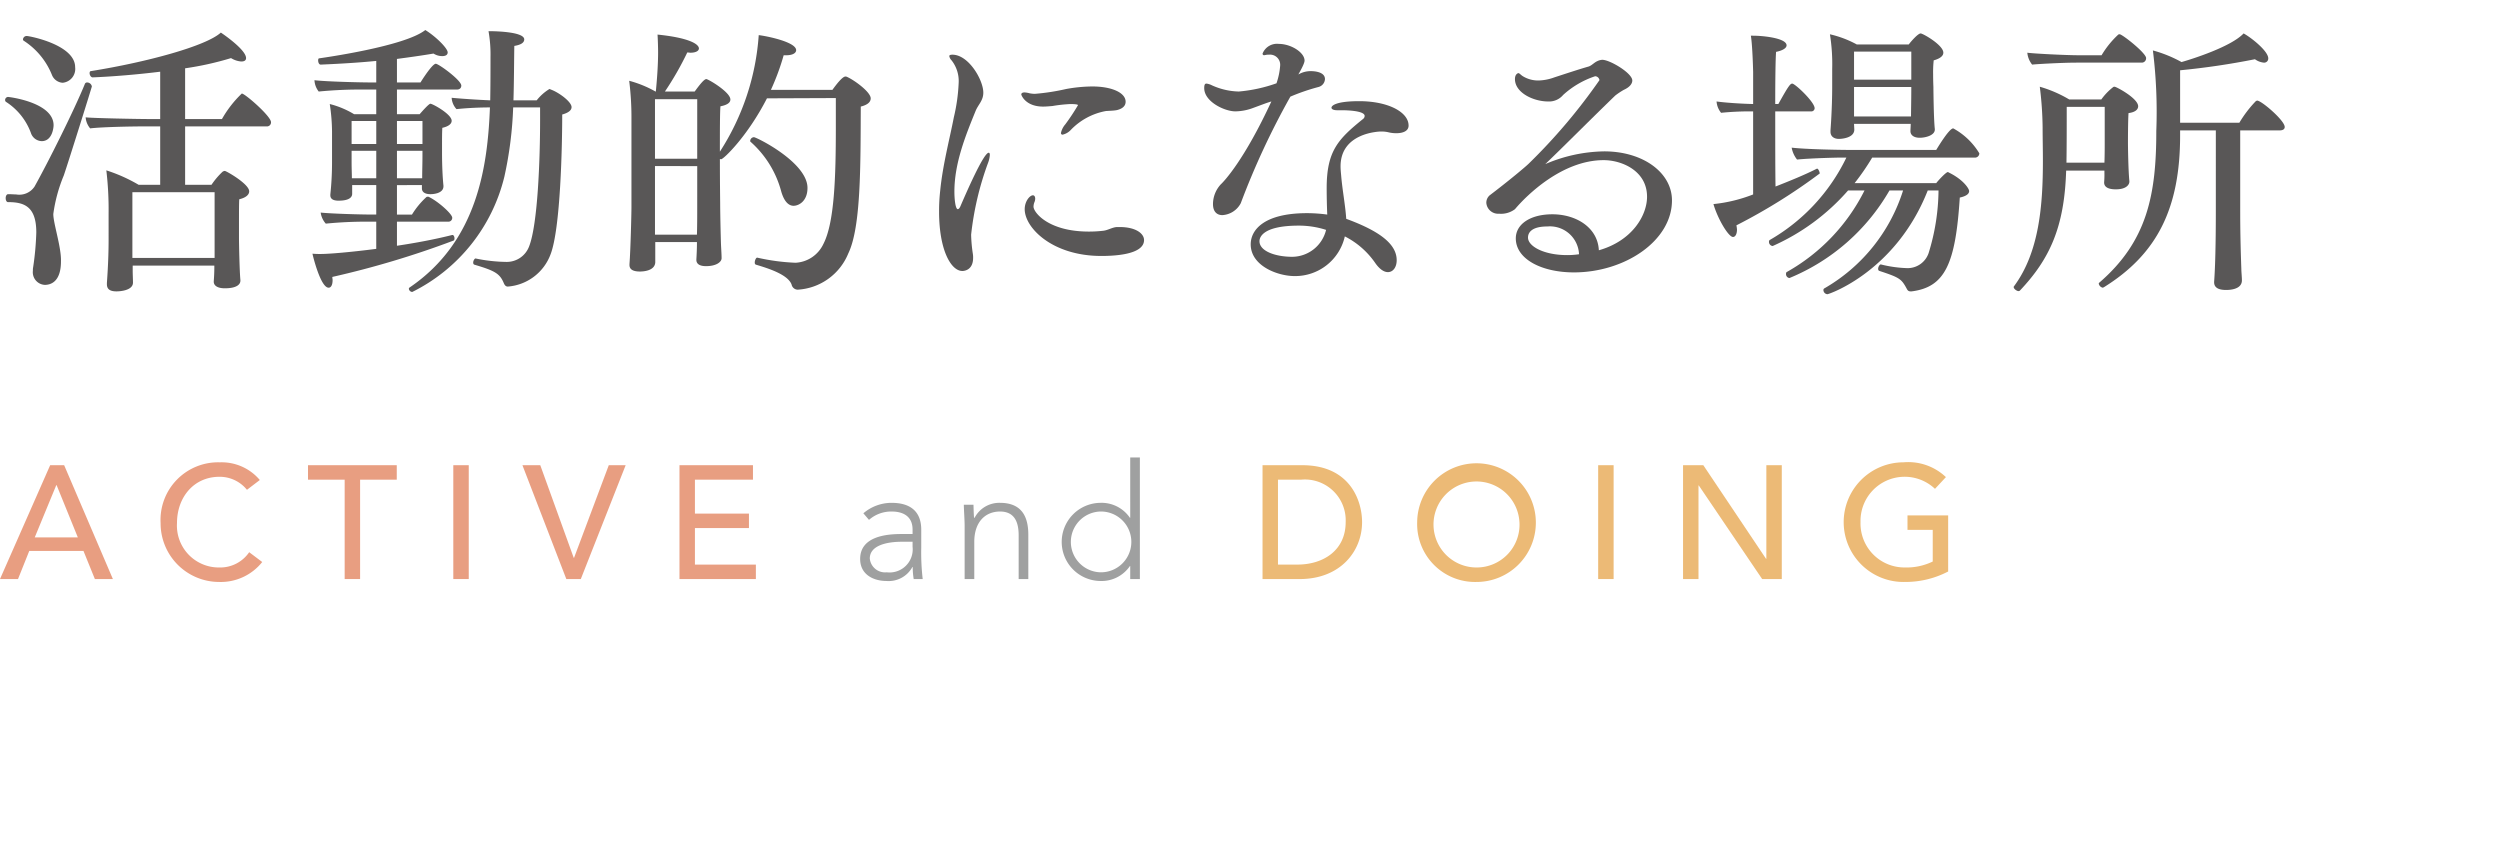 <svg xmlns="http://www.w3.org/2000/svg" width="246" height="84" viewBox="0 0 246 84">
  <g id="f3104fd3-6af9-4b7c-97ea-cb96e5ec81e8" data-name="画像">
    <g>
      <g>
        <g>
          <path d="M4.937,45.776h1.376l4.795,11.203H9.336L8.213,54.21h-5.333L1.772,56.979H0Zm2.722,7.104L5.57,47.738H5.538L3.418,52.881Z" fill="#e89e81"/>
          <path d="M24.3,48.197A3.447,3.447,0,0,0,21.594,46.916c-2.516,0-4.178,2.01-4.178,4.557a4.121,4.121,0,0,0,4.178,4.367,3.45,3.45,0,0,0,2.927-1.503l1.282.965a5.212,5.212,0,0,1-4.241,1.963,5.769,5.769,0,0,1-5.759-5.792,5.671,5.671,0,0,1,5.838-5.98,4.917,4.917,0,0,1,3.925,1.74Z" fill="#e89e81"/>
          <path d="M33.915,47.2h-3.608V45.776H39.041V47.2H35.434v9.779H33.915Z" fill="#e89e81"/>
          <path d="M44.605,45.776H46.125V56.979H44.605Z" fill="#e89e81"/>
          <path d="M51.407,45.776h1.756l3.292,9.114h.031l3.418-9.114h1.661L57.151,56.979h-1.425Z" fill="#e89e81"/>
          <path d="M66.861,45.776h7.231V47.2H68.381v3.339h5.316v1.425H68.381v3.592h5.997v1.424h-7.517Z" fill="#e89e81"/>
        </g>
        <g>
          <path d="M90.651,53.91a22.477,22.477,0,0,0,.143,3.069h-.886a7.053,7.053,0,0,1-.096-1.187h-.031a2.661,2.661,0,0,1-2.563,1.376c-1.25,0-2.579-.616-2.579-2.167,0-2.231,2.611-2.453,4.051-2.453h1.107v-.443c0-1.266-.886-1.771-2.057-1.771a3.302,3.302,0,0,0-2.231.822l-.554-.648a4.263,4.263,0,0,1,2.785-1.028c1.772,0,2.911.791,2.911,2.643Zm-1.898-.602c-1.583,0-3.165.396-3.165,1.646A1.506,1.506,0,0,0,87.25,56.314a2.277,2.277,0,0,0,2.547-2.516v-.49Z" fill="#9fa0a0"/>
          <path d="M94.92,51.727c0-.538-.079-1.678-.079-2.058H95.79c.017.538.032,1.14.063,1.282h.048a2.734,2.734,0,0,1,2.5-1.472c2.278,0,2.785,1.551,2.785,3.148v4.352h-.95V52.676c0-1.187-.332-2.342-1.835-2.342-1.408,0-2.532.98-2.532,2.99v3.655h-.949Z" fill="#9fa0a0"/>
          <path d="M111.214,55.698h-.031a3.373,3.373,0,0,1-2.928,1.471,3.845,3.845,0,0,1,0-7.689,3.374,3.374,0,0,1,2.928,1.472h.031V45.017h.95V56.979h-.95Zm-2.959-5.364a2.992,2.992,0,0,0,0,5.98,2.991,2.991,0,1,0,0-5.98Z" fill="#9fa0a0"/>
        </g>
        <g>
          <path d="M124.233,45.776h3.908c4.731,0,5.887,3.528,5.887,5.602,0,2.864-2.136,5.602-6.14,5.602h-3.655Zm1.52,9.779H127.667c2.563,0,4.747-1.408,4.747-4.178a4.018,4.018,0,0,0-4.383-4.178h-2.278Z" fill="#ecba76"/>
          <path d="M139.45,51.378a5.839,5.839,0,1,1,5.839,5.887A5.7,5.7,0,0,1,139.45,51.378Zm10.063,0a4.231,4.231,0,1,0-4.225,4.462A4.213,4.213,0,0,0,149.514,51.378Z" fill="#ecba76"/>
          <path d="M157.26,45.776h1.52V56.979h-1.52Z" fill="#ecba76"/>
          <path d="M165.612,45.776h1.994l6.171,9.209h.032v-9.209h1.519V56.979h-1.931l-6.234-9.209h-.031v9.209h-1.52Z" fill="#ecba76"/>
          <path d="M191.699,50.714v5.521a9.074,9.074,0,0,1-4.24,1.029,5.887,5.887,0,1,1-.158-11.772,5.391,5.391,0,0,1,4.177,1.455l-1.076,1.155a4.343,4.343,0,0,0-7.326,3.275,4.325,4.325,0,0,0,4.352,4.462,5.907,5.907,0,0,0,2.753-.585V52.138h-2.483V50.714Z" fill="#ecba76"/>
        </g>
      </g>
      <g>
        <path d="M5.273,12.327c0,.195-.111,1.562-1.172,1.562a1.163,1.163,0,0,1-1.031-.726A6.14,6.14,0,0,0,.615,10.04a.209.209,0,0,1-.111-.195.304.304,0,0,1,.278-.307C.894,9.538,5.273,10.068,5.273,12.327Zm1.004,4.938a15.152,15.152,0,0,0-1.032,3.793c0,.809.586,2.622.726,4.017a4.872,4.872,0,0,1,.028.642c0,2.12-1.116,2.315-1.59,2.315a1.244,1.244,0,0,1-1.172-1.395,1.573,1.573,0,0,1,.028-.363,28.192,28.192,0,0,0,.307-3.402c0-2.566-1.199-2.984-2.79-2.984-.139,0-.223-.195-.223-.391s.084-.391.251-.391c.307,0,.558.027.781.027a1.802,1.802,0,0,0,1.812-.78C4.771,15.897,7.282,10.877,8.342,8.283a.233.233,0,0,1,.251-.168.477.477,0,0,1,.446.391C9.039,8.562,6.808,15.702,6.277,17.265ZM7.394,6.609A1.368,1.368,0,0,1,6.166,8.144,1.216,1.216,0,0,1,5.106,7.362,7.178,7.178,0,0,0,2.345,4.015a.152.152,0,0,1-.084-.139A.366.366,0,0,1,2.624,3.541C2.902,3.541,7.394,4.405,7.394,6.609ZM26.667,12.021a.394.394,0,0,1-.418.418h-8.033v5.746h2.594a7.406,7.406,0,0,1,1.088-1.283.447.447,0,0,1,.224-.083c.14,0,2.398,1.283,2.398,2.008,0,.307-.278.614-.976.781-.028.335-.028,1.311-.028,2.176v1.646c0,.558.056,3.319.14,4.128v.056c0,.391-.391.754-1.534.754-.781,0-1.088-.308-1.088-.642V27.669c.027-.335.056-.893.056-1.312v-.223h-8.033v.529c0,.335.028.865.028,1.144,0,.781-1.283.865-1.618.865-.613,0-.948-.195-.948-.697v-.112c0-.139.167-2.036.167-4.239V21.002a32.739,32.739,0,0,0-.223-4.239,15.61,15.61,0,0,1,3.18,1.422h2.12V12.438H14.144c-1.199,0-4.128.057-5.271.195a1.894,1.894,0,0,1-.446-1.088c.613.084,5.3.168,6.024.168h1.312V7.056c-2.26.278-4.603.474-6.639.558-.195,0-.308-.251-.308-.418C8.815,7.083,8.872,7,8.928,7c5.578-.893,11.38-2.482,12.803-3.794,0,0,2.482,1.646,2.482,2.511,0,.223-.167.335-.475.335a2.222,2.222,0,0,1-1.004-.335,30.071,30.071,0,0,1-4.519,1.004v4.993h3.626a10.85,10.85,0,0,1,1.953-2.511C24.102,9.203,26.667,11.435,26.667,12.021Zm-5.55,6.89H13.027v6.471h8.09v-6.471Z" fill="#595757"/>
        <path d="M45.392,8.422c0,.195-.111.391-.446.391H39.061v2.427H41.292c.362-.418.92-1.032,1.06-1.032.224,0,2.092,1.032,2.092,1.674,0,.307-.307.558-.92.697-.028.475-.028,1.088-.028,1.59v.893c0,1.199.056,2.427.14,3.208v.056c0,.781-1.199.781-1.283.781-.586,0-.837-.251-.837-.558v-.335H39.061v2.9H40.539a7.954,7.954,0,0,1,1.395-1.701.204.204,0,0,1,.167-.056.168.168,0,0,1,.111.027c.921.446,2.287,1.674,2.287,2.037a.373.373,0,0,1-.418.39H39.061v2.371c1.868-.278,3.793-.642,5.438-1.06h.028c.111,0,.195.167.195.335,0,.111-.028.194-.111.223A90.167,90.167,0,0,1,32.7,27.25c0,.111.028.224.028.307,0,.502-.167.753-.391.753-.809,0-1.59-3.291-1.59-3.347a7.989,7.989,0,0,0,.837.028c.781,0,2.845-.168,5.439-.503V21.811h-.921a40.343,40.343,0,0,0-4.044.195,2.054,2.054,0,0,1-.503-1.088c1.088.112,3.934.195,5.161.195h.307V18.213H34.653v.864c0,.224-.14.67-1.339.67-.67,0-.809-.279-.809-.53v-.084a30.015,30.015,0,0,0,.167-3.319V12.969a18.641,18.641,0,0,0-.224-2.733,8.744,8.744,0,0,1,2.399,1.004h2.176V8.812H35.908a42.289,42.289,0,0,0-4.546.195,1.95,1.95,0,0,1-.419-1.115c1.116.14,4.574.223,5.69.223h.391V5.995c-1.702.168-3.515.279-5.468.363-.167,0-.251-.224-.251-.419,0-.083.028-.195.084-.195.362-.056,8.424-1.171,10.46-2.789,1.004.614,2.203,1.785,2.203,2.204,0,.251-.223.362-.529.362a1.595,1.595,0,0,1-.865-.251c-1.144.195-2.343.362-3.598.529V8.115H41.375c.614-.976,1.256-1.841,1.507-1.841C43.16,6.274,45.392,7.893,45.392,8.422Zm-8.367,3.487H34.598V14.168h2.427Zm0,2.929H34.598v1.228c0,.474.027,1.031.027,1.478h2.399Zm2.036-2.929V14.168h2.51V11.909Zm2.51,2.929H39.061V17.543h2.482v-.167c0-.391.027-1.367.027-1.925ZM56.242,10.542c0,.307-.307.558-.92.726,0,3.124-.168,11.213-1.144,13.751a4.886,4.886,0,0,1-4.212,3.18c-.195,0-.308-.14-.391-.335-.391-.948-.893-1.227-2.873-1.812-.111-.028-.14-.111-.14-.224,0-.167.14-.418.251-.391a15.718,15.718,0,0,0,3.013.335,2.349,2.349,0,0,0,2.231-1.506c.864-2.176,1.088-8.647,1.088-12.44V10.57H50.496A37.515,37.515,0,0,1,49.632,17.376a17.176,17.176,0,0,1-9.065,11.353.358.358,0,0,1-.335-.307.154.154,0,0,1,.084-.14c6.694-4.547,7.671-11.966,7.894-17.712-1.032,0-2.203.056-3.291.167a1.802,1.802,0,0,1-.475-1.088V9.622c.865.083,2.455.195,3.794.251.027-1.534.027-2.985.027-4.24a13.221,13.221,0,0,0-.195-2.566c1.061,0,3.515.112,3.515.81,0,.391-.474.558-.976.642C50.58,6.247,50.58,8.032,50.524,9.873h2.287a4.694,4.694,0,0,1,1.255-1.116.481.481,0,0,1,.14.056C54.987,9.092,56.242,10.012,56.242,10.542Z" fill="#595757"/>
        <path d="M85.677,9.678c0,.362-.307.642-.977.809-.027,5.802.028,11.854-1.227,14.448a5.737,5.737,0,0,1-4.993,3.57.629.629,0,0,1-.586-.502c-.362-1.004-2.371-1.617-3.486-1.952-.112-.028-.14-.111-.14-.224,0-.223.14-.502.251-.474a20.543,20.543,0,0,0,3.766.502,3.212,3.212,0,0,0,2.733-1.841c1.088-2.092,1.228-6.583,1.228-11.492V9.649l-6.778.028c-1.896,3.71-4.268,5.997-4.519,5.997-.028,0-.084-.028-.111-.028,0,2.231.027,4.323.027,4.323,0,1.004.056,3.431.084,4.156.028.558.056.948.056,1.283,0,.362-.502.781-1.534.781-.669,0-.948-.251-.948-.614v-.056c.028-.446.056-1.06.056-1.562v-.14H64.478v2.008c-.056.837-1.199.893-1.506.893-.613,0-1.032-.167-1.032-.642v-.083c.112-1.451.195-5.077.195-5.579V11.603a28.515,28.515,0,0,0-.223-3.654,11.047,11.047,0,0,1,2.594,1.06h.028c.139-1.423.223-2.761.223-3.877,0-.418-.027-1.339-.056-1.729,3.04.307,4.072.921,4.072,1.367,0,.223-.278.418-.837.418-.083,0-.195-.027-.307-.027a30.071,30.071,0,0,1-2.203,3.849h2.929c.446-.613.92-1.228,1.144-1.228.195,0,2.371,1.283,2.371,2.009,0,.279-.252.53-.977.669-.056.614-.056,2.511-.056,4.463A24.135,24.135,0,0,0,74.659,3.457c.753.084,3.682.67,3.682,1.479,0,.279-.335.502-.977.502h-.251a23.533,23.533,0,0,1-1.255,3.403H81.911c.362-.502.977-1.312,1.283-1.312a.408.408,0,0,1,.195.056C84.114,7.92,85.677,9.063,85.677,9.678Zm-17.07.083H64.45v5.857h4.156Zm0,6.583H64.45v6.75h4.128c.028-.837.028-1.925.028-2.733ZM79.457,18.491c0,1.312-.865,1.758-1.367,1.758-.613,0-1.004-.642-1.228-1.45a9.928,9.928,0,0,0-2.984-4.826c-.056-.027-.056-.083-.056-.14a.387.387,0,0,1,.362-.334C74.436,13.499,79.457,15.981,79.457,18.491Z" fill="#595757"/>
        <path d="M95.559,23.094a14.64,14.64,0,0,0,.167,1.869,2.081,2.081,0,0,1,.028.418c0,1.088-.726,1.283-1.06,1.283-1.116,0-2.288-2.063-2.288-5.829a17.766,17.766,0,0,1,.112-2.092c.251-2.539.92-5.021,1.339-7.197A17.625,17.625,0,0,0,94.331,8.199a3.297,3.297,0,0,0-.697-2.26.764.764,0,0,1-.223-.418c0-.084.083-.14.307-.14,1.59,0,3.04,2.482,3.04,3.737,0,.781-.502,1.172-.753,1.785-.977,2.399-2.092,5.133-2.092,7.95,0,.809.111,1.729.334,1.729.084,0,.195-.112.279-.335.53-1.228,2.26-5.216,2.762-5.216.084,0,.111.083.111.223a2.651,2.651,0,0,1-.167.753A29.551,29.551,0,0,0,95.559,23.094Zm15.202-13.082c0,.53-.503.726-.81.81-.307.083-1.032.083-1.171.111a6.375,6.375,0,0,0-3.403,1.841,1.577,1.577,0,0,1-.809.475.148.148,0,0,1-.168-.168,1.851,1.851,0,0,1,.419-.837,20.573,20.573,0,0,0,1.255-1.896c0-.111-.697-.111-.726-.111a14.451,14.451,0,0,0-1.785.195c-.334.027-.613.056-.92.056-1.729,0-2.148-1.116-2.148-1.199,0-.111.112-.195.308-.195a2.248,2.248,0,0,1,.502.084,2.862,2.862,0,0,0,.53.056,21.324,21.324,0,0,0,3.067-.475,14.777,14.777,0,0,1,2.566-.251C109.394,8.506,110.761,9.119,110.761,10.012Zm-2.399,15.174c-4.798,0-7.531-2.761-7.531-4.602,0-.781.502-1.367.81-1.367.139,0,.223.14.223.335a.948.948,0,0,1-.084.362,1.237,1.237,0,0,0-.083.419c0,.558,1.45,2.454,5.438,2.454a11.982,11.982,0,0,0,1.451-.084c.446-.056.864-.334,1.311-.362h.279c1.59,0,2.398.642,2.398,1.283C112.573,25.13,109.338,25.186,108.361,25.186Z" fill="#595757"/>
        <path d="M130.376,7.78a.84.84,0,0,1-.642.781,20.446,20.446,0,0,0-2.761.948,75.611,75.611,0,0,0-4.882,10.488,2.191,2.191,0,0,1-1.812,1.171c-.503,0-.921-.307-.921-1.088a2.878,2.878,0,0,1,.753-1.924c.391-.363,2.343-2.455,4.993-8.173-.558.167-1.032.362-1.729.613a5.186,5.186,0,0,1-1.813.363c-1.06,0-3.067-.949-3.067-2.288,0-.362.083-.446.223-.446a1.625,1.625,0,0,1,.53.168,6.73,6.73,0,0,0,2.649.613,14.873,14.873,0,0,0,3.71-.809,6.868,6.868,0,0,0,.362-1.758.998.998,0,0,0-1.088-1.06,1.332,1.332,0,0,0-.334.028,1.215,1.215,0,0,0-.14.027.147.147,0,0,1-.168-.167,1.522,1.522,0,0,1,1.59-.948c1.2,0,2.539.837,2.539,1.645,0,.056,0,.307-.614,1.366A2.401,2.401,0,0,1,128.981,7C129.121,7,130.376,7,130.376,7.78Zm8.229,4.575c0,.558-.586.753-1.199.753a3.109,3.109,0,0,1-.753-.084,3.121,3.121,0,0,0-.753-.084c-.195,0-3.989.112-3.989,3.432,0,.278.028.558.056.864.111,1.395.419,2.984.502,4.296,3.348,1.227,4.965,2.51,4.965,4.072,0,.697-.362,1.172-.864,1.172-.362,0-.809-.252-1.283-.949a8.07,8.07,0,0,0-2.956-2.565,5.01,5.01,0,0,1-4.938,3.904c-1.674,0-4.323-1.004-4.323-3.124,0-1.422,1.311-3.068,5.551-3.068a15.175,15.175,0,0,1,1.98.14c-.028-.669-.056-1.646-.056-2.594,0-3.654,1.115-4.825,3.57-6.806a.386.386,0,0,0,.167-.307c0-.53-1.869-.559-2.231-.559h-.475c-.362,0-.558-.111-.558-.251,0-.195.419-.642,2.733-.642C136.568,9.956,138.604,11.017,138.604,12.355Zm-10.795,9.846c-3.793,0-3.877,1.312-3.877,1.534,0,.977,1.562,1.534,3.236,1.534a3.455,3.455,0,0,0,3.318-2.649A8.783,8.783,0,0,0,127.81,22.201Z" fill="#595757"/>
        <path d="M154.873,26.804c-3.18,0-5.718-1.311-5.718-3.347,0-1.396,1.422-2.371,3.598-2.371,2.315,0,4.463,1.283,4.574,3.542,3.319-.948,4.742-3.459,4.742-5.271,0-2.566-2.511-3.599-4.268-3.599-4.045,0-7.531,3.403-8.73,4.826a2.273,2.273,0,0,1-1.562.446,1.168,1.168,0,0,1-1.255-1.061.961.961,0,0,1,.335-.753c1.841-1.395,3.542-2.817,3.849-3.124a56.404,56.404,0,0,0,6.945-8.2V7.864a.448.448,0,0,0-.418-.362,8.72,8.72,0,0,0-3.152,1.841,1.8,1.8,0,0,1-1.478.642c-1.451,0-3.264-.865-3.264-2.204,0-.502.307-.585.335-.585.111,0,.223.167.446.307a2.897,2.897,0,0,0,1.533.418,4.838,4.838,0,0,0,1.562-.307c.948-.307,2.455-.809,3.348-1.06.307-.084.558-.391.864-.53a1.329,1.329,0,0,1,.502-.14c.753,0,2.957,1.312,2.957,2.036,0,.335-.279.67-.837.921a7.178,7.178,0,0,0-.837.558c-2.455,2.371-5.021,4.965-6.89,6.75a15.152,15.152,0,0,1,5.802-1.255c3.821,0,6.666,2.092,6.666,4.825C164.523,23.708,159.866,26.804,154.873,26.804Zm-2.622-4.519c-1.618,0-1.896.669-1.896,1.088,0,.864,1.562,1.729,3.849,1.729a8.004,8.004,0,0,0,1.172-.084A2.869,2.869,0,0,0,152.251,22.285Z" fill="#595757"/>
        <path d="M170.862,22.174a2.853,2.853,0,0,1,.057.418c0,.446-.168.726-.391.726-.446,0-1.507-1.785-1.925-3.236a14.84,14.84,0,0,0,3.905-.948V10.961a28.262,28.262,0,0,0-3.152.139,1.982,1.982,0,0,1-.446-1.115c.781.111,2.343.223,3.599.251V7.083s-.057-2.565-.224-3.57h.195c1.088,0,3.319.251,3.319.949,0,.251-.335.502-1.032.641-.056.642-.084,2.734-.084,5.133h.308c.976-1.758,1.171-2.009,1.366-2.009.279,0,2.204,1.813,2.204,2.427a.326.326,0,0,1-.363.308h-3.515c0,2.789,0,5.802.028,7.392,1.423-.559,2.929-1.172,4.072-1.758h.028c.111,0,.251.335.251.475A56.497,56.497,0,0,1,170.862,22.174Zm23.904-7.085a.425.425,0,0,1-.474.418H184.224a23.581,23.581,0,0,1-1.729,2.511h8.033c.111-.167.948-1.088,1.144-1.088.028,0,.056.028.111.056,1.423.697,1.98,1.59,1.98,1.813,0,.278-.278.502-.92.642-.419,6.526-1.451,8.813-4.742,9.232h-.084c-.223,0-.307-.084-.418-.307-.502-.921-.697-1.061-2.65-1.702-.111-.027-.139-.111-.139-.223,0-.195.167-.446.278-.419a12.058,12.058,0,0,0,2.595.363,2.184,2.184,0,0,0,2.092-1.479,21.425,21.425,0,0,0,.976-6.164H189.69c-3.124,7.949-9.707,10.208-9.874,10.208a.418.418,0,0,1-.391-.39.187.187,0,0,1,.111-.195,17.012,17.012,0,0,0,7.727-9.623h-1.339a20.215,20.215,0,0,1-9.846,8.618.391.391,0,0,1-.335-.391c0-.111.027-.194.111-.223a18.881,18.881,0,0,0,7.615-8.005h-1.618a21.288,21.288,0,0,1-7.42,5.467.401.401,0,0,1-.362-.419.188.188,0,0,1,.111-.195,18.713,18.713,0,0,0,7.504-8.089h-.475c-.362,0-2.957.056-4.379.195a2.631,2.631,0,0,1-.53-1.171c1.423.167,4.798.223,5.579.223h8.646c.056-.084,1.255-2.12,1.674-2.12A6.779,6.779,0,0,1,194.767,15.089Zm-3.542-9.902c0,.279-.251.558-.948.753a11.011,11.011,0,0,0-.056,1.367c0,.669.027,1.228.027,1.228,0,.195.028,3.235.14,4.155v.057c0,.585-.948.809-1.479.809-.642,0-.92-.307-.92-.642v-.028c0-.167.027-.446.027-.697h-5.578l.027.559c0,.864-1.339.92-1.506.92-.53,0-.837-.278-.837-.697V12.829c0-.027.167-2.063.167-4.323V6.805a18.647,18.647,0,0,0-.223-3.431,10.274,10.274,0,0,1,2.649,1.004h5.104c.251-.335.921-1.088,1.172-1.088C189.216,3.29,191.225,4.434,191.225,5.187Zm-3.152-.111h-5.634V7.837h5.634Zm0,3.486h-5.634v2.901h5.606c0-.446.027-1.729.027-2.538Z" fill="#595757"/>
        <path d="M210.395,10.458c0,.308-.279.586-.948.67-.056.753-.056,2.9-.056,2.9,0,.308.027,2.678.139,3.794v.056c0,.251-.251.753-1.338.753-.726,0-1.145-.223-1.145-.669v-.028a8.556,8.556,0,0,0,.028-.92V16.79h-3.766c-.167,5.551-1.618,8.703-4.547,11.799a.208.208,0,0,1-.139.056c-.168,0-.475-.223-.475-.391a.1.1,0,0,1,.028-.083c2.51-3.375,2.845-8.062,2.845-12.357,0-1.144-.028-2.231-.028-3.263a34.431,34.431,0,0,0-.278-4.017,12.316,12.316,0,0,1,2.9,1.255h3.152a5.928,5.928,0,0,1,1.144-1.199.205.205,0,0,1,.167-.056C208.248,8.534,210.395,9.678,210.395,10.458Zm.781-4.741a.424.424,0,0,1-.446.446h-6.416c-1.339,0-3.904.14-4.351.195a2.186,2.186,0,0,1-.475-1.172c.53.084,3.766.251,5.076.251h2.231a9.097,9.097,0,0,1,1.646-2.036A.209.209,0,0,1,208.582,3.374C208.833,3.374,211.177,5.215,211.177,5.717Zm-4.072,4.798h-3.738c0,1.617,0,4.128-.027,5.494h3.737c.028-.725.028-1.59.028-1.841Zm17.712,1.98c0,.223-.195.334-.475.334h-3.905V20.751c0,1.618.028,3.375.112,5.718,0,.279.056.781.056,1.116,0,.893-1.172.948-1.562.948-.893,0-1.171-.335-1.171-.753v-.056c.027-.391.167-2.093.167-6.974V12.829H214.523v.502c0,7.169-2.259,11.688-7.531,14.951-.027,0-.056.027-.083.027a.508.508,0,0,1-.391-.39.103.103,0,0,1,.027-.084c4.77-4.101,5.635-8.73,5.635-14.951a49.257,49.257,0,0,0-.335-7.921,12.686,12.686,0,0,1,2.817,1.144c1.172-.335,4.909-1.534,6.108-2.817.726.391,2.427,1.729,2.427,2.454a.404.404,0,0,1-.446.419,1.79,1.79,0,0,1-.864-.335A73.63,73.63,0,0,1,214.523,6.916v5.16h5.83a11.616,11.616,0,0,1,1.617-2.12c.056-.027.084-.056.14-.056C222.529,9.9,224.816,11.854,224.816,12.495Z" fill="#595757"/>
      </g>
    </g>
  </g>
</svg>
